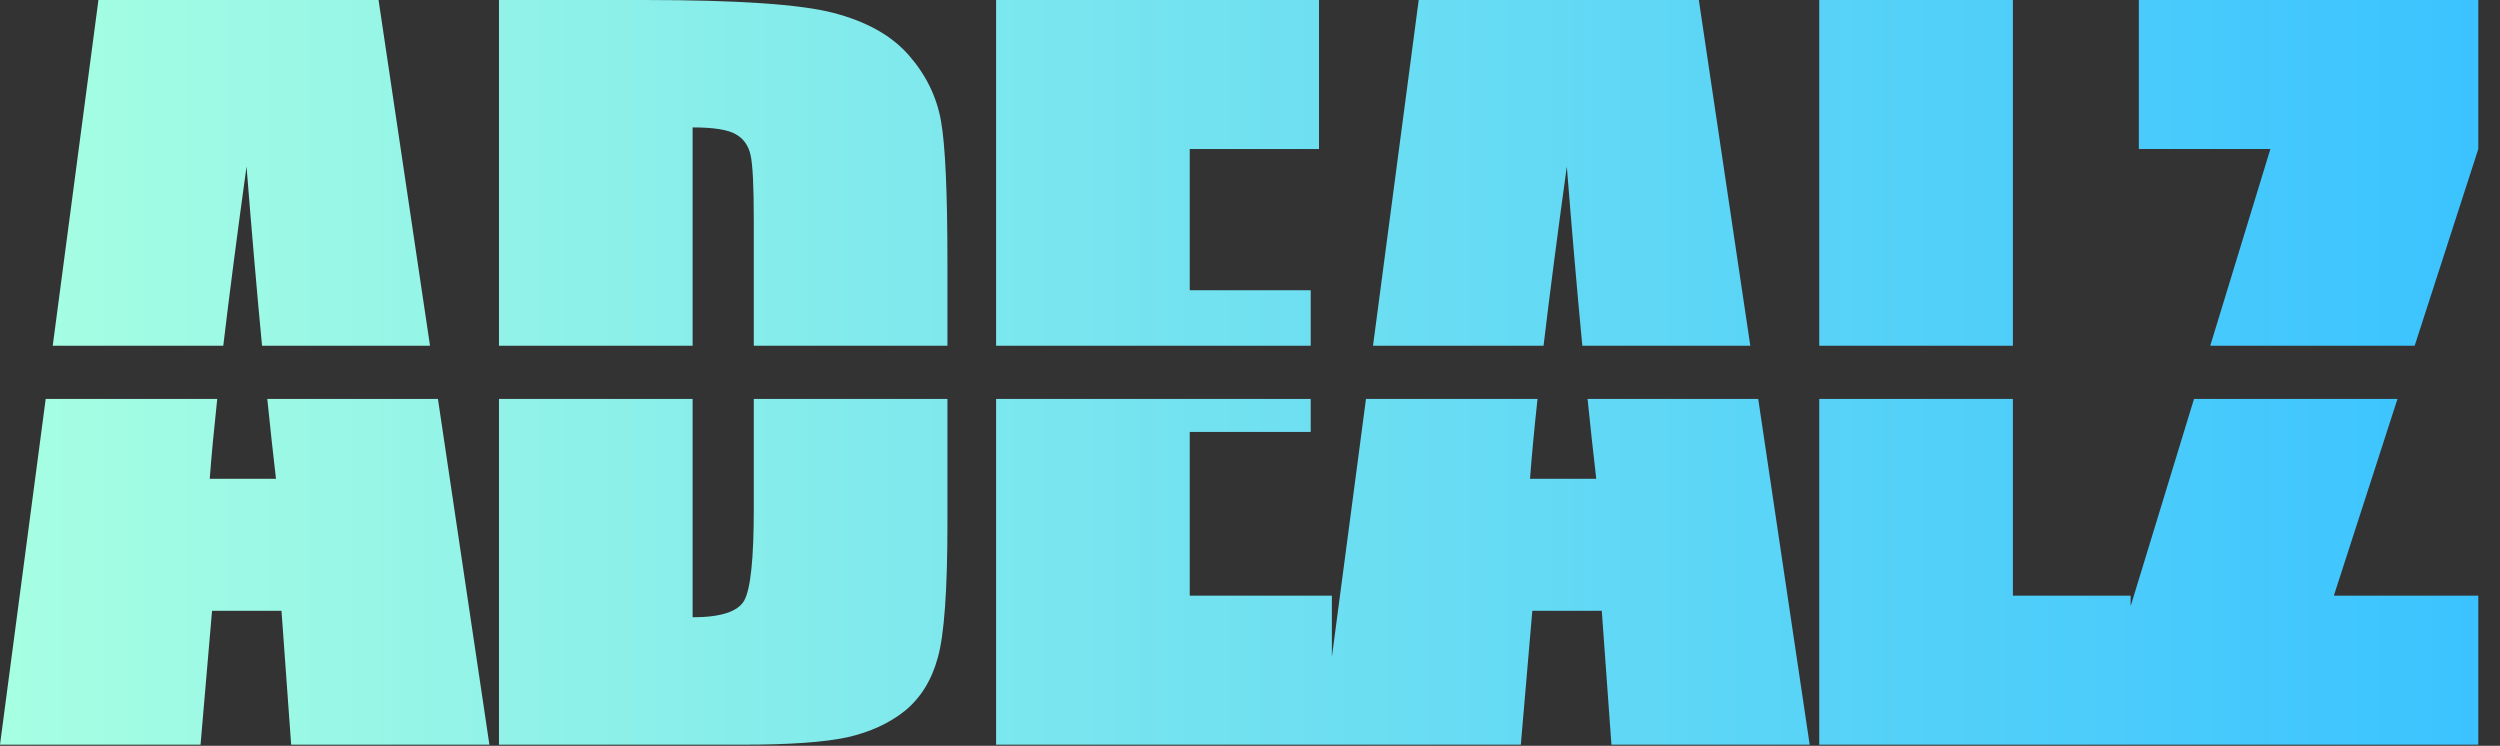 <svg width="1200" height="358" viewBox="0 0 1200 358" fill="none" xmlns="http://www.w3.org/2000/svg">
<rect x="0" y="0" width="1200" height="358" fill="#333333" stroke="none"/>
<path d="M206.408 165.957L181.704 0H47.248L25.311 165.957H107.174C110.074 141.543 113.796 112.865 118.339 79.923C120.819 111.233 123.299 139.911 125.779 165.957H206.408Z" fill="url(#paint0_linear_1886_41491)" style="mix-blend-mode:overlay"/>
<path d="M210.209 191.489H128.297C129.688 205.099 131.079 217.881 132.469 229.835H100.677C101.472 219.144 102.671 206.362 104.273 191.489H21.936L0 357.447H96.261L101.781 293.199H135.119L139.755 357.447H234.913L210.209 191.489Z" fill="url(#paint1_linear_1886_41491)" style="mix-blend-mode:overlay"/>
<path d="M239.505 191.489H332.454V296.29C345.848 296.29 354.091 293.641 357.182 288.342C360.273 282.896 361.818 268.251 361.818 244.406V191.489H454.768V251.25C454.768 283.337 453.222 304.827 450.131 315.719C447.188 326.464 441.962 334.927 434.456 341.109C426.949 347.144 417.676 351.412 406.637 353.914C395.598 356.269 378.966 357.447 356.74 357.447H239.505V191.489Z" fill="url(#paint2_linear_1886_41491)" style="mix-blend-mode:overlay"/>
<path d="M454.768 165.957V126.067C454.768 92.213 453.737 69.546 451.677 58.066C449.616 46.438 444.465 35.914 436.222 26.494C427.98 17.074 415.91 10.303 400.014 6.182C384.265 2.061 353.944 0 309.051 0H239.505V165.957H332.454V61.157C342.61 61.157 349.528 62.261 353.208 64.469C356.888 66.529 359.243 69.841 360.273 74.404C361.303 78.966 361.818 89.343 361.818 105.534V165.957H454.768Z" fill="url(#paint3_linear_1886_41491)" style="mix-blend-mode:overlay"/>
<path d="M478.127 191.489V357.447H729.995L735.515 293.199H768.853L773.489 357.447H868.647L843.943 191.489H762.031C763.422 205.099 764.813 217.881 766.204 229.835H734.411C735.206 219.144 736.405 206.362 738.007 191.489H655.67L639.298 315.355V285.913H571.076V207.315H629.142V191.489H478.127Z" fill="url(#paint4_linear_1886_41491)" style="mix-blend-mode:overlay"/>
<path d="M629.142 165.957H478.127V0H633.116V71.534H571.076V139.314H629.142V165.957Z" fill="url(#paint5_linear_1886_41491)" style="mix-blend-mode:overlay"/>
<path d="M659.045 165.957H740.908C743.808 141.543 747.53 112.865 752.073 79.923C754.553 111.233 757.033 139.911 759.513 165.957H840.142L815.438 0H680.982L659.045 165.957Z" fill="url(#paint6_linear_1886_41491)" style="mix-blend-mode:overlay"/>
<path d="M873.239 191.489V357.447H1189.58V285.913H1120.25L1150.79 191.489H1053.12L1022.71 290.972V285.913H966.188V191.489H873.239Z" fill="url(#paint7_linear_1886_41491)" style="mix-blend-mode:overlay"/>
<path d="M966.188 165.957H873.239V0H966.188V165.957Z" fill="url(#paint8_linear_1886_41491)" style="mix-blend-mode:overlay"/>
<path d="M1060.92 165.957H1159.04L1189.58 71.534V0H1026.64V71.534H1089.78L1060.92 165.957Z" fill="url(#paint9_linear_1886_41491)" style="mix-blend-mode:overlay"/>
<defs>
<linearGradient id="paint0_linear_1886_41491" x1="1191.49" y1="357.43" x2="0" y2="357.43" gradientUnits="userSpaceOnUse">
<stop stop-color="#3BC3FF"/>
<stop offset="1" stop-color="#A7FFE2"/>
</linearGradient>
<linearGradient id="paint1_linear_1886_41491" x1="1191.49" y1="357.43" x2="0" y2="357.43" gradientUnits="userSpaceOnUse">
<stop stop-color="#3BC3FF"/>
<stop offset="1" stop-color="#A7FFE2"/>
</linearGradient>
<linearGradient id="paint2_linear_1886_41491" x1="1191.49" y1="357.43" x2="0" y2="357.43" gradientUnits="userSpaceOnUse">
<stop stop-color="#3BC3FF"/>
<stop offset="1" stop-color="#A7FFE2"/>
</linearGradient>
<linearGradient id="paint3_linear_1886_41491" x1="1191.49" y1="357.43" x2="0" y2="357.43" gradientUnits="userSpaceOnUse">
<stop stop-color="#3BC3FF"/>
<stop offset="1" stop-color="#A7FFE2"/>
</linearGradient>
<linearGradient id="paint4_linear_1886_41491" x1="1191.49" y1="357.43" x2="0" y2="357.43" gradientUnits="userSpaceOnUse">
<stop stop-color="#3BC3FF"/>
<stop offset="1" stop-color="#A7FFE2"/>
</linearGradient>
<linearGradient id="paint5_linear_1886_41491" x1="1191.49" y1="357.43" x2="0" y2="357.43" gradientUnits="userSpaceOnUse">
<stop stop-color="#3BC3FF"/>
<stop offset="1" stop-color="#A7FFE2"/>
</linearGradient>
<linearGradient id="paint6_linear_1886_41491" x1="1191.49" y1="357.43" x2="0" y2="357.43" gradientUnits="userSpaceOnUse">
<stop stop-color="#3BC3FF"/>
<stop offset="1" stop-color="#A7FFE2"/>
</linearGradient>
<linearGradient id="paint7_linear_1886_41491" x1="1191.49" y1="357.43" x2="0" y2="357.43" gradientUnits="userSpaceOnUse">
<stop stop-color="#3BC3FF"/>
<stop offset="1" stop-color="#A7FFE2"/>
</linearGradient>
<linearGradient id="paint8_linear_1886_41491" x1="1191.49" y1="357.43" x2="0" y2="357.43" gradientUnits="userSpaceOnUse">
<stop stop-color="#3BC3FF"/>
<stop offset="1" stop-color="#A7FFE2"/>
</linearGradient>
<linearGradient id="paint9_linear_1886_41491" x1="1191.49" y1="357.43" x2="0" y2="357.43" gradientUnits="userSpaceOnUse">
<stop stop-color="#3BC3FF"/>
<stop offset="1" stop-color="#A7FFE2"/>
</linearGradient>
</defs>
</svg>
